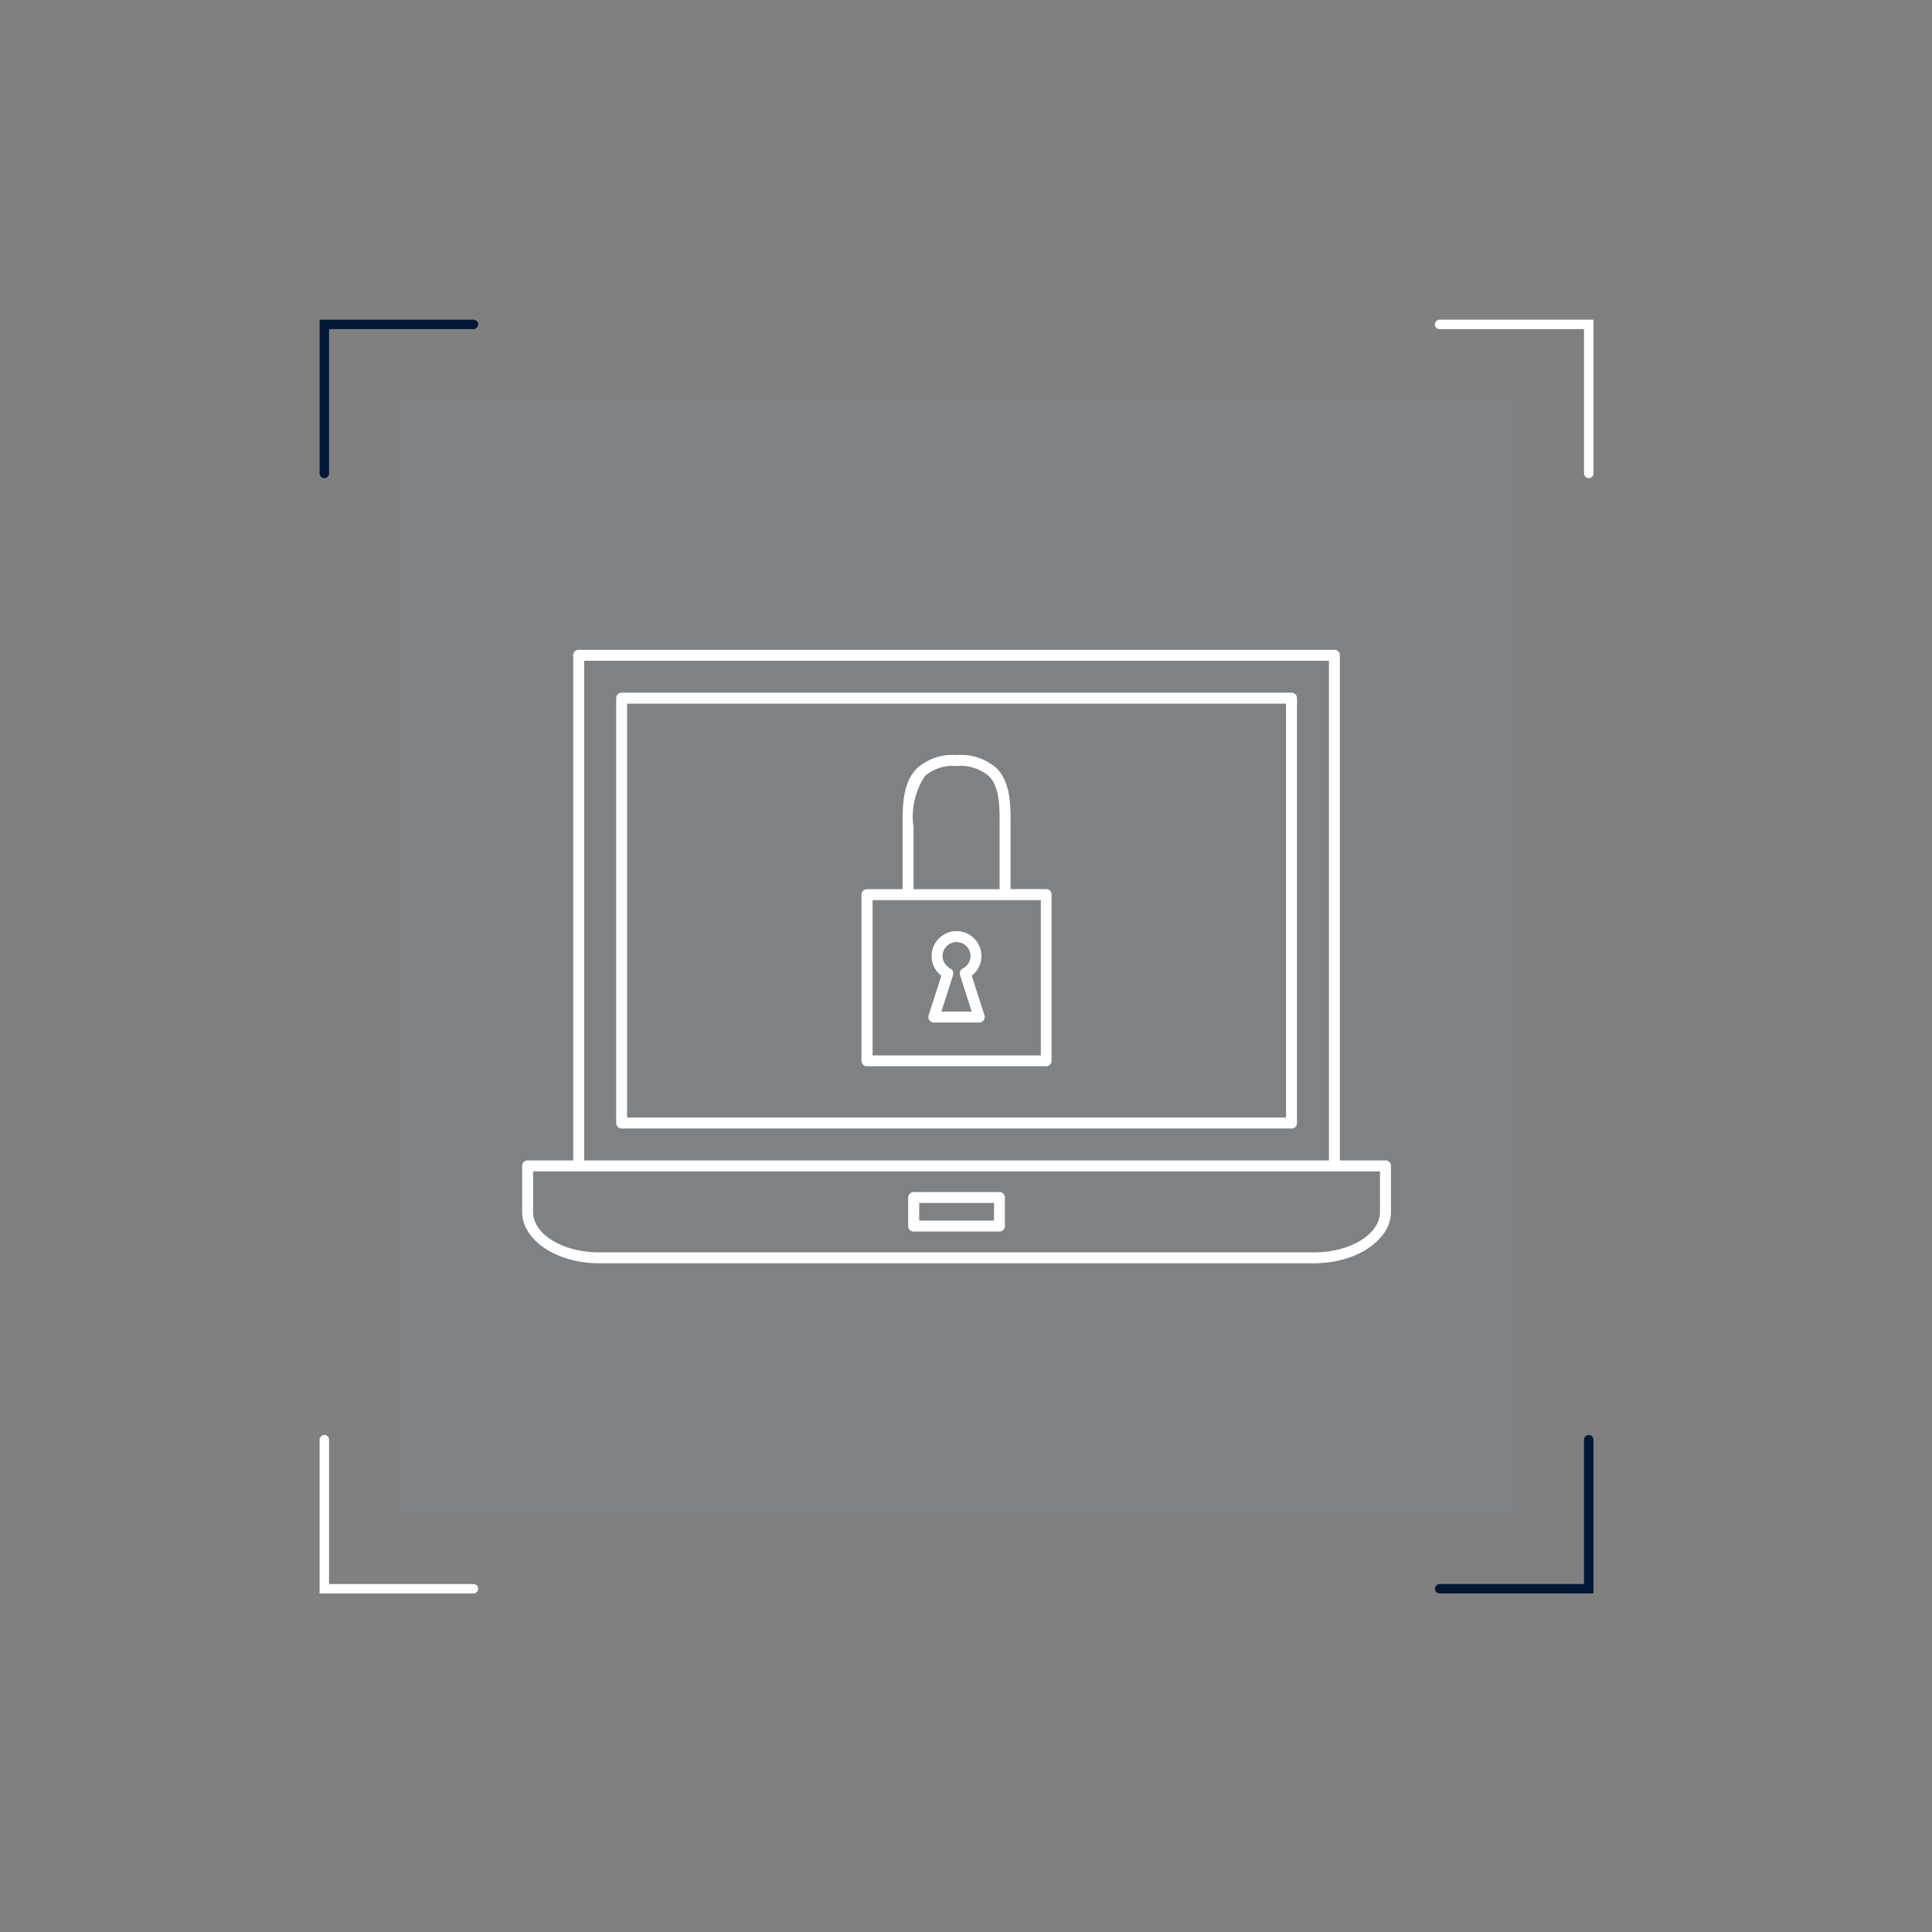 <svg xmlns="http://www.w3.org/2000/svg" xmlns:xlink="http://www.w3.org/1999/xlink" width="102.204" height="102.204" viewBox="0 0 102.204 102.204">
  <rect x="0" y="0" width="102.204" height="102.204" fill="#808080" stroke="none"/>
  <defs>
    <clipPath id="clip-path">
      <rect id="Rectangle_2576" data-name="Rectangle 2576" width="45.96" height="32.455" fill="none"/>
    </clipPath>
  </defs>
  <g id="Group_3955" data-name="Group 3955" transform="translate(-952.062 -279.669)">
    <path id="Path_2563" data-name="Path 2563" d="M1548.724,27.815h7.887V35.7" transform="translate(-520.504 269.014)" fill="none" stroke="#fff" stroke-linecap="round" stroke-width="0.5"/>
    <path id="Path_2565" data-name="Path 2565" d="M1548.724,35.7h7.887V27.815" transform="translate(-520.504 328.014)" fill="none" stroke="#001738" stroke-linecap="round" stroke-width="0.5"/>
    <path id="Path_2564" data-name="Path 2564" d="M1556.612,27.815h-7.888V35.7" transform="translate(-579.504 269.014)" fill="none" stroke="#001738" stroke-linecap="round" stroke-width="0.5"/>
    <path id="Path_2566" data-name="Path 2566" d="M1556.612,35.7h-7.888V27.815" transform="translate(-579.504 328.014)" fill="none" stroke="#fff" stroke-linecap="round" stroke-width="0.5"/>
    <rect id="Rectangle_2016" data-name="Rectangle 2016" width="59" height="59" transform="translate(973.164 300.771)" fill="#74a8cf" opacity="0.061"/>
    <g id="Group_3983" data-name="Group 3983" transform="translate(979.684 314.044)">
      <g id="Group_3982" data-name="Group 3982" clip-path="url(#clip-path)">
        <path id="Path_5347" data-name="Path 5347" d="M45.67,27.012H43.259V.29a.29.29,0,0,0-.29-.29H2.99A.29.29,0,0,0,2.7.29V27.012H.29A.29.29,0,0,0,0,27.3v2.431c0,1.5,1.826,2.721,4.071,2.721H41.888c2.245,0,4.072-1.221,4.072-2.721V27.3a.29.29,0,0,0-.29-.29M3.28.58h39.4V27.012H3.28Zm42.1,29.154c0,1.181-1.566,2.142-3.492,2.142H4.071c-1.926,0-3.492-.961-3.492-2.142V27.592h44.8Z" fill="#fff"/>
        <path id="Path_5348" data-name="Path 5348" d="M213.544,293.2h-4.538a.29.29,0,0,0-.29.29V295a.29.29,0,0,0,.29.29h4.538a.29.29,0,0,0,.29-.29v-1.513a.29.29,0,0,0-.29-.29m-.29,1.513H209.3v-.933h3.958Z" transform="translate(-188.295 -264.515)" fill="#fff"/>
        <path id="Path_5349" data-name="Path 5349" d="M86.534,23.19H51.1a.29.29,0,0,0-.29.29V45.954a.29.29,0,0,0,.29.29H86.534a.29.29,0,0,0,.29-.29V23.48a.29.29,0,0,0-.29-.29m-.29,22.474H51.385V23.77H86.244Z" transform="translate(-45.835 -20.921)" fill="#fff"/>
        <path id="Path_5350" data-name="Path 5350" d="M183.773,73.338h9.476a.29.29,0,0,0,.29-.29v-8.79a.29.29,0,0,0-.29-.29h-1.882l0-3.244c.009-1.173.018-2.386-.736-3.146a2.846,2.846,0,0,0-2.121-.7,2.809,2.809,0,0,0-2.091.7c-.771.773-.767,2.025-.764,3.129,0,.133,0,.265,0,.4,0,.177,0,2.121,0,2.866h-1.883a.29.29,0,0,0-.29.29v8.79a.29.29,0,0,0,.29.29m3.058-15.351a2.274,2.274,0,0,1,1.68-.532,2.315,2.315,0,0,1,1.71.531c.584.589.576,1.631.568,2.733l0,3.249h-4.551c0-.744,0-2.685,0-2.862,0-.132,0-.266,0-.4a3.881,3.881,0,0,1,.6-2.718m-2.768,6.561h8.9v8.211h-8.9Z" transform="translate(-165.531 -51.31)" fill="#fff"/>
        <path id="Path_5351" data-name="Path 5351" d="M221.948,154.471a1.3,1.3,0,0,0,.513-1.039,1.317,1.317,0,1,0-2.635,0,1.3,1.3,0,0,0,.513,1.039l-.671,2.1a.29.29,0,0,0,.276.378h2.4a.29.29,0,0,0,.276-.378Zm-1.606,1.9.618-1.933a.29.29,0,0,0-.145-.347.738.738,0,1,1,.658,0,.29.29,0,0,0-.145.347l.618,1.933Z" transform="translate(-198.164 -137.232)" fill="#fff"/>
      </g>
    </g>
  </g>
</svg>
